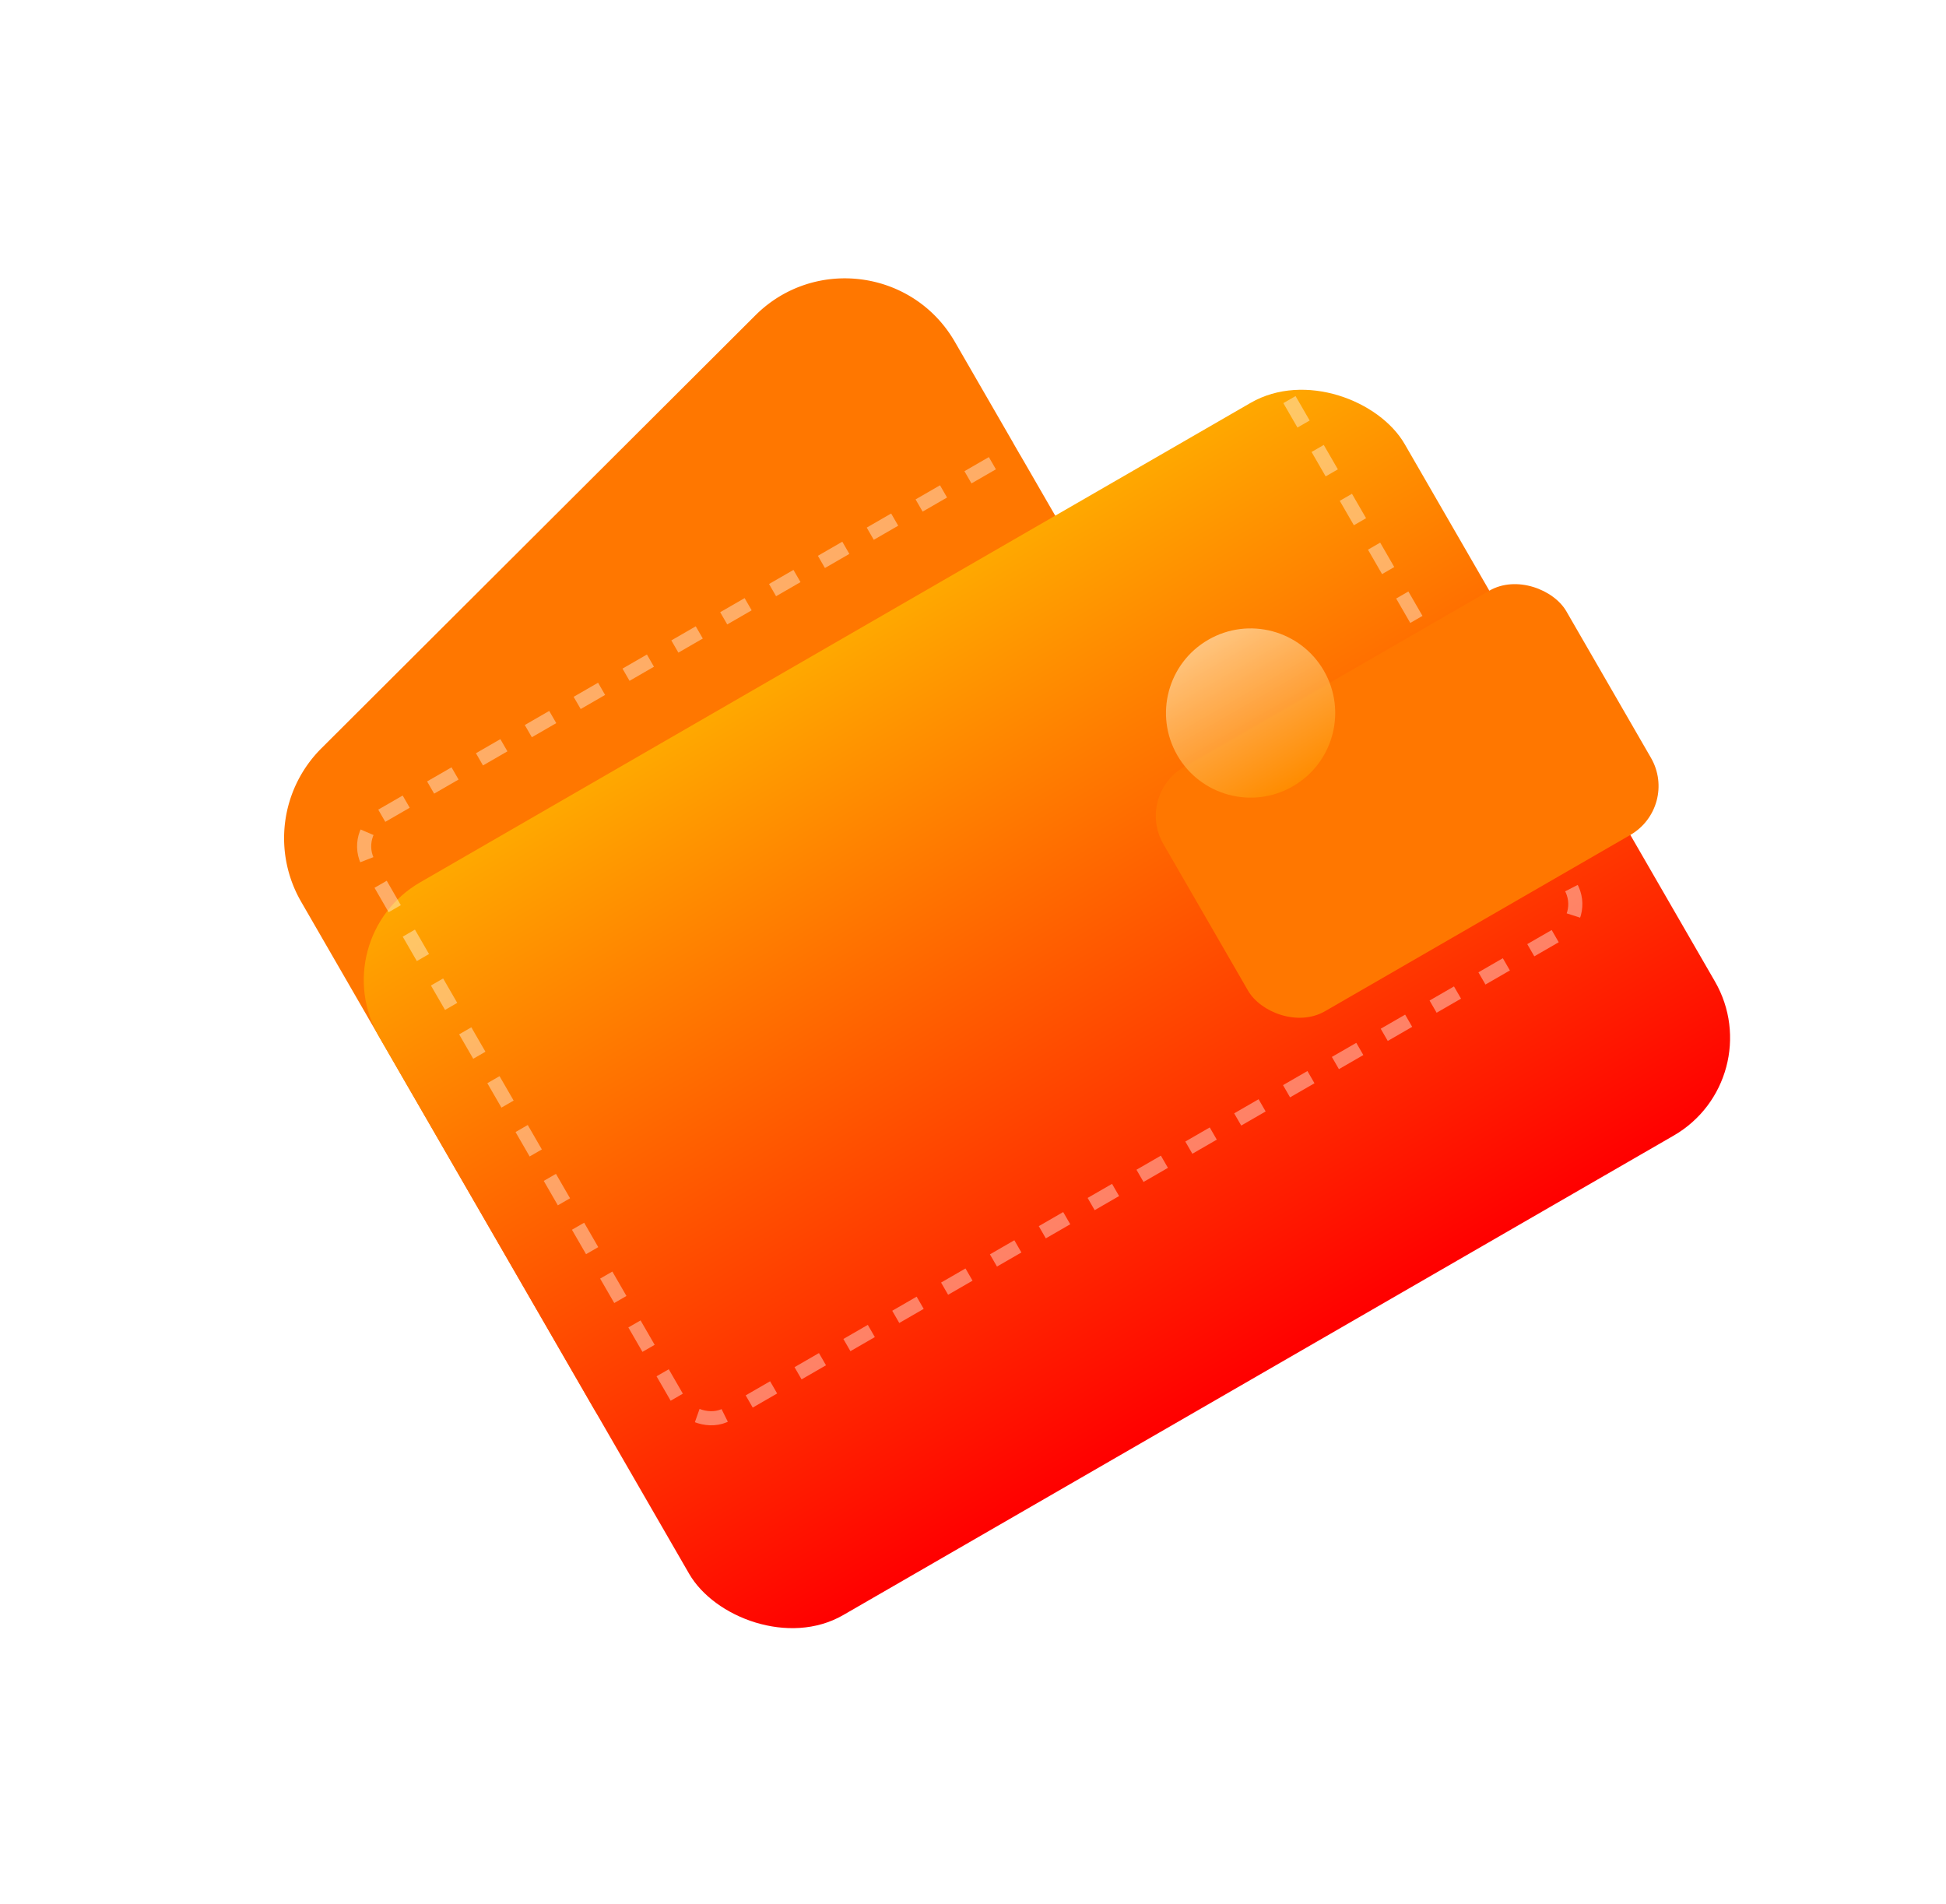 <svg width="138" height="135" viewBox="0 0 138 135" fill="none" xmlns="http://www.w3.org/2000/svg"><path d="M21.352 63.938a9 9 0 0 1 1.438-10.871l30.773-30.7c4.186-4.176 11.194-3.25 14.15 1.872L88.4 60.067a9 9 0 0 1-1.44 10.873l-30.773 30.699c-4.187 4.177-11.194 3.25-14.15-1.871l-20.686-35.83z" fill="#F70"/><rect x="17.395" y="57.086" width="84" height="60" rx="8" transform="rotate(-30 17.395 57.086)" fill="url(#a)" filter="url(#b)"/><rect opacity=".4" x="24.908" y="59.097" width="73" height="49" rx="2.5" transform="rotate(-30 24.908 59.097)" stroke="#fff" stroke-dasharray="2 2"/><rect x="75.026" y="46.906" width="33" height="20" rx="4" transform="rotate(-30 75.026 46.906)" fill="#F70" filter="url(#c)"/><circle opacity=".6" cx="88.686" cy="50.563" r="6" transform="rotate(-30 88.686 50.563)" fill="url(#d)"/><defs><filter id="b" x=".362" y="6.57" width="136.812" height="128.027" filterUnits="userSpaceOnUse" color-interpolation-filters="sRGB"><feFlood flood-opacity="0" result="BackgroundImageFix"/><feColorMatrix in="SourceAlpha" values="0 0 0 0 0 0 0 0 0 0 0 0 0 0 0 0 0 0 127 0"/><feOffset dy="8.516"/><feGaussianBlur stdDeviation="8.516"/><feColorMatrix values="0 0 0 0 0.846 0 0 0 0 0.449 0 0 0 0 0.056 0 0 0 0.4 0"/><feBlend in2="BackgroundImageFix" result="effect1_dropShadow"/><feBlend in="SourceGraphic" in2="effect1_dropShadow" result="shape"/><feColorMatrix in="SourceAlpha" values="0 0 0 0 0 0 0 0 0 0 0 0 0 0 0 0 0 0 127 0" result="hardAlpha"/><feOffset dy="2.433"/><feGaussianBlur stdDeviation="14.6"/><feComposite in2="hardAlpha" operator="arithmetic" k2="-1" k3="1"/><feColorMatrix values="0 0 0 0 1 0 0 0 0 0.807 0 0 0 0 0.433 0 0 0 0.6 0"/><feBlend in2="shape" result="effect2_innerShadow"/></filter><filter id="c" x="57.994" y="21.89" width="72.644" height="67.886" filterUnits="userSpaceOnUse" color-interpolation-filters="sRGB"><feFlood flood-opacity="0" result="BackgroundImageFix"/><feColorMatrix in="SourceAlpha" values="0 0 0 0 0 0 0 0 0 0 0 0 0 0 0 0 0 0 127 0"/><feOffset dy="8.516"/><feGaussianBlur stdDeviation="8.516"/><feColorMatrix values="0 0 0 0 0.846 0 0 0 0 0.449 0 0 0 0 0.056 0 0 0 0.4 0"/><feBlend in2="BackgroundImageFix" result="effect1_dropShadow"/><feBlend in="SourceGraphic" in2="effect1_dropShadow" result="shape"/><feColorMatrix in="SourceAlpha" values="0 0 0 0 0 0 0 0 0 0 0 0 0 0 0 0 0 0 127 0" result="hardAlpha"/><feOffset dy="2.433"/><feGaussianBlur stdDeviation="14.6"/><feComposite in2="hardAlpha" operator="arithmetic" k2="-1" k3="1"/><feColorMatrix values="0 0 0 0 1 0 0 0 0 0.807 0 0 0 0 0.433 0 0 0 0.6 0"/><feBlend in2="shape" result="effect2_innerShadow"/></filter><linearGradient id="a" x1="59.395" y1="57.086" x2="59.395" y2="117.086" gradientUnits="userSpaceOnUse"><stop stop-color="#FFA800"/><stop offset="1" stop-color="#F00"/></linearGradient><linearGradient id="d" x1="88.686" y1="44.563" x2="88.686" y2="56.563" gradientUnits="userSpaceOnUse"><stop stop-color="#FFEFD1"/><stop offset="1" stop-color="#F90"/></linearGradient></defs></svg>